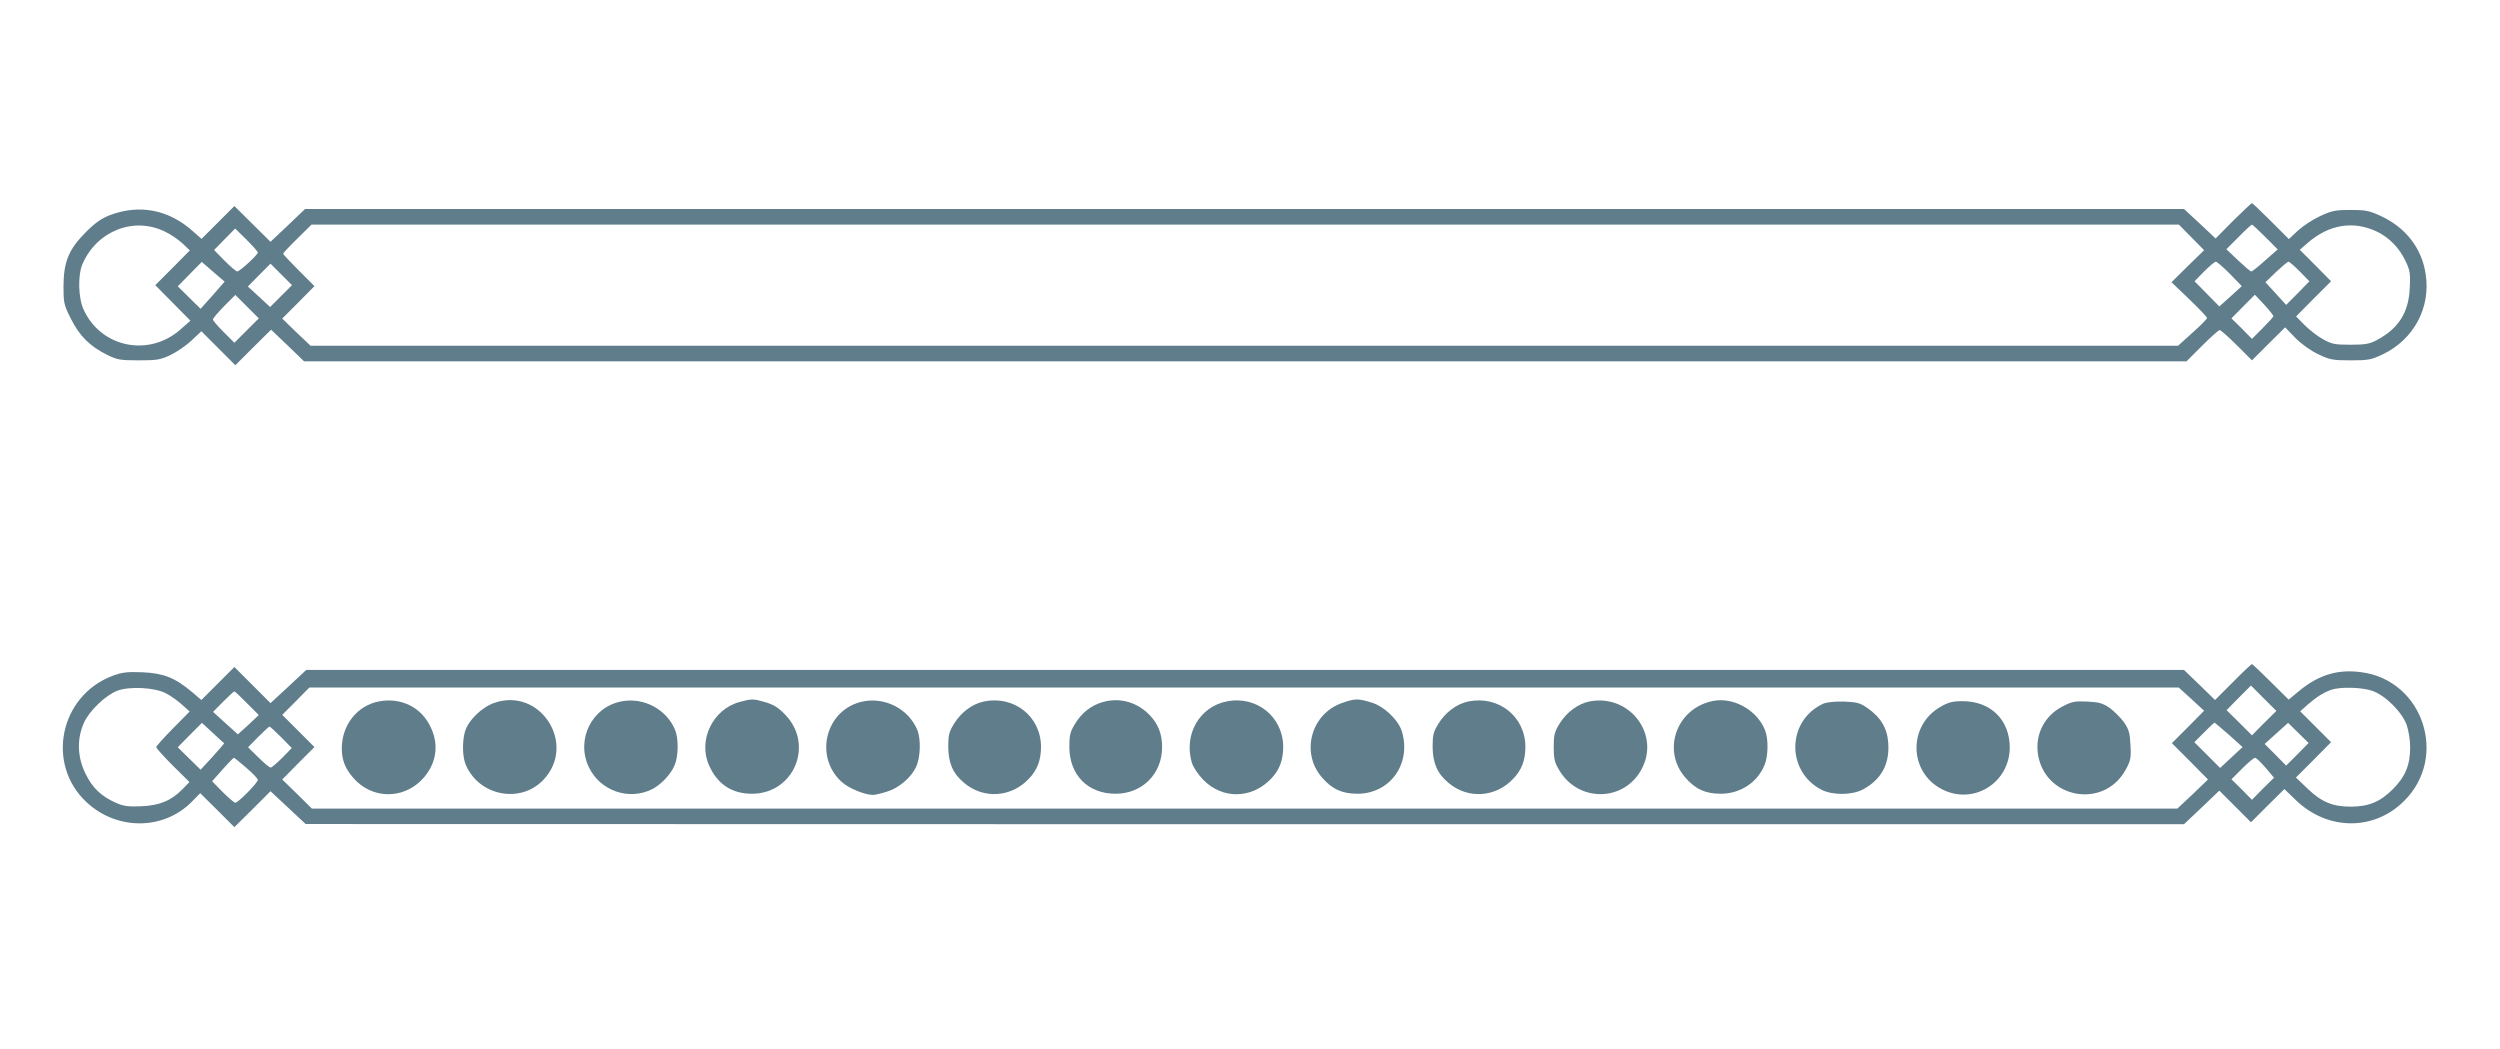 <?xml version="1.0" standalone="no"?>
<!DOCTYPE svg PUBLIC "-//W3C//DTD SVG 20010904//EN"
 "http://www.w3.org/TR/2001/REC-SVG-20010904/DTD/svg10.dtd">
<svg version="1.0" xmlns="http://www.w3.org/2000/svg"
 width="1280pt" height="537pt" viewBox="0 0 1280 537"
 preserveAspectRatio="xMidYMid meet">
<g transform="translate(0,537) scale(0.1,-0.1)"
fill="#607d8b" stroke="none">
<path d="M11434 4240 l-90 -91 -81 76 -81 75 -4810 0 -4810 0 -88 -84 -89 -84
-92 91 -93 92 -84 -84 -84 -84 -49 43 c-122 107 -269 135 -419 79 -44 -17 -76
-39 -125 -88 -87 -88 -113 -150 -114 -277 0 -84 2 -95 38 -166 43 -87 98 -142
186 -185 50 -25 67 -28 161 -28 93 0 112 3 162 27 32 15 80 48 108 74 l51 48
87 -87 87 -87 91 91 92 91 85 -81 84 -81 4819 0 4819 0 80 80 c44 44 84 80 90
80 5 0 45 -35 87 -77 l78 -78 85 85 85 84 52 -54 c33 -33 78 -65 118 -84 59
-28 74 -31 165 -31 91 0 106 3 165 31 159 76 247 240 219 413 -20 130 -101
235 -227 294 -60 28 -77 32 -157 32 -80 0 -97 -4 -157 -32 -37 -17 -87 -50
-113 -74 l-46 -43 -92 92 c-51 51 -95 92 -97 92 -3 0 -46 -41 -96 -90z
m-10589 -56 c28 -13 67 -40 89 -60 l38 -36 -88 -89 -89 -89 90 -91 90 -91 -50
-44 c-162 -144 -408 -94 -497 101 -28 61 -30 179 -5 235 75 169 263 242 422
164z m10375 -29 l65 -66 -84 -82 -83 -82 91 -87 c50 -48 91 -91 91 -96 0 -5
-33 -39 -74 -75 l-74 -67 -4781 0 -4781 0 -73 69 -72 70 83 83 82 83 -80 80
c-44 44 -80 82 -80 86 0 4 33 39 73 78 l72 71 4780 0 4781 0 64 -65z m379 1
l63 -63 -64 -56 c-35 -32 -67 -57 -71 -57 -5 0 -35 26 -68 57 l-60 57 63 63
c34 35 65 63 68 63 3 0 34 -29 69 -64z m567 30 c64 -29 120 -86 151 -154 22
-46 25 -64 21 -135 -5 -127 -57 -209 -170 -269 -36 -19 -59 -23 -133 -23 -80
0 -96 3 -141 28 -29 16 -71 49 -95 73 l-43 44 89 90 90 90 -80 81 -80 80 40
35 c108 94 231 115 351 60z m-10846 -109 c0 -12 -92 -96 -105 -97 -6 0 -35 25
-65 55 l-54 55 54 55 54 55 58 -57 c32 -32 58 -61 58 -66z m-231 -219 l-62
-69 -59 58 -58 57 62 63 61 62 59 -51 58 -50 -61 -70z m10328 110 l61 -63 -57
-52 -58 -52 -63 64 -64 65 49 50 c27 27 54 50 60 50 6 0 38 -28 72 -62z m358
12 l49 -50 -59 -61 -60 -60 -53 58 -53 58 54 52 c31 29 59 53 64 53 5 0 31
-23 58 -50z m-10336 -126 l-56 -56 -57 53 -57 52 58 59 58 58 55 -55 55 -55
-56 -56z m-176 -176 l-63 -63 -55 55 c-30 30 -55 59 -55 64 0 6 26 36 57 68
l58 58 60 -60 60 -60 -62 -62z m10377 73 c0 -3 -25 -31 -55 -61 l-55 -55 -52
53 -53 52 60 61 60 60 48 -51 c26 -28 47 -55 47 -59z"/>
<path d="M11433 1878 l-92 -92 -79 77 -80 77 -4807 0 -4807 0 -91 -85 -92 -85
-92 92 -93 93 -85 -85 -84 -84 -48 41 c-87 73 -145 96 -253 101 -80 3 -104 0
-153 -18 -272 -102 -344 -454 -132 -649 155 -143 392 -142 536 3 l44 45 88
-87 87 -87 93 92 92 92 90 -84 90 -84 4809 -1 4808 0 91 86 90 86 81 -81 81
-81 85 85 86 85 58 -56 c162 -157 401 -160 556 -4 226 225 96 616 -218 658
-120 17 -217 -12 -316 -92 l-58 -48 -92 91 c-50 50 -94 91 -96 91 -3 0 -47
-41 -97 -92z m159 -210 l-62 -63 -65 65 -65 64 62 63 63 63 65 -65 65 -65 -63
-62z m-10744 153 c24 -12 61 -38 83 -58 l40 -36 -85 -86 c-47 -48 -86 -91 -86
-96 0 -6 38 -48 85 -95 l85 -84 -36 -37 c-57 -58 -116 -83 -210 -87 -66 -3
-91 0 -129 17 -77 34 -121 76 -157 149 -42 86 -45 177 -9 260 28 63 112 143
173 166 63 23 190 16 246 -13z m10372 -30 l65 -60 -82 -83 -83 -83 93 -93 92
-93 -78 -75 -79 -74 -4775 0 -4776 0 -76 75 -76 74 82 83 83 83 -82 82 -83 83
70 70 69 70 4786 0 4785 0 65 -59z m926 42 c67 -23 154 -110 177 -177 9 -27
17 -77 17 -111 0 -92 -24 -151 -89 -216 -65 -65 -124 -89 -216 -89 -91 0 -148
23 -219 91 l-61 58 90 90 90 91 -79 79 -79 79 38 34 c45 39 79 61 120 76 46
16 155 14 211 -5z m-10881 -64 l60 -60 -53 -50 -54 -49 -63 57 -64 58 52 53
c28 28 54 52 57 52 3 0 32 -27 65 -61z m-117 -204 c1 -1 -26 -32 -59 -69 l-62
-67 -59 58 -58 57 62 63 62 62 55 -51 c31 -29 57 -53 59 -53z m10264 43 l70
-63 -57 -53 -58 -54 -66 66 -66 66 50 50 c27 27 51 50 53 50 2 0 35 -28 74
-62z m351 -100 l-58 -58 -55 56 -55 55 60 54 60 54 53 -52 52 -51 -57 -58z
m-10323 87 l54 -55 -49 -50 c-27 -27 -54 -50 -59 -50 -6 0 -34 23 -63 52 l-53
52 52 53 c29 29 55 53 58 53 3 0 30 -25 60 -55z m-179 -156 c33 -28 59 -56 59
-62 0 -15 -101 -117 -115 -117 -6 0 -35 25 -65 55 l-54 55 24 27 c50 57 84 93
88 93 2 0 31 -23 63 -51z m10339 0 l43 -51 -57 -56 -56 -57 -52 53 -53 52 55
55 c30 30 59 55 66 55 6 0 30 -23 54 -51z"/>
<path d="M1941 1779 c-112 -21 -191 -121 -191 -241 0 -59 17 -103 60 -152 94
-107 251 -110 350 -8 73 76 90 174 46 267 -47 103 -151 155 -265 134z"/>
<path d="M2530 1771 c-65 -23 -134 -91 -150 -149 -14 -52 -12 -127 4 -166 67
-161 280 -203 398 -79 173 182 -15 477 -252 394z"/>
<path d="M3182 1779 c-151 -29 -234 -194 -168 -335 57 -123 206 -175 326 -114
46 24 95 76 114 122 20 46 21 138 2 182 -44 105 -161 167 -274 145z"/>
<path d="M3787 1776 c-138 -37 -215 -197 -156 -326 43 -96 117 -144 219 -144
215 0 320 251 170 405 -33 35 -59 51 -99 63 -64 19 -71 19 -134 2z"/>
<path d="M4421 1779 c-192 -37 -257 -281 -111 -413 35 -32 118 -66 160 -66 9
0 40 7 69 16 62 18 127 73 152 129 22 48 25 142 5 189 -44 105 -162 167 -275
145z"/>
<path d="M5040 1779 c-60 -12 -118 -54 -155 -114 -26 -42 -30 -58 -30 -119 1
-84 24 -137 82 -185 99 -83 240 -74 330 21 44 45 63 96 63 165 -1 154 -136
262 -290 232z"/>
<path d="M5648 1776 c-61 -17 -111 -56 -145 -114 -24 -39 -28 -58 -28 -117 1
-143 94 -238 235 -239 137 -1 240 101 240 239 0 67 -20 118 -63 163 -64 67
-153 92 -239 68z"/>
<path d="M6282 1779 c-141 -27 -222 -170 -180 -313 7 -24 32 -61 58 -88 98
-101 248 -99 347 4 44 45 63 96 63 165 -1 153 -136 262 -288 232z"/>
<path d="M6872 1771 c-159 -55 -214 -254 -104 -381 51 -60 104 -84 182 -84
167 0 277 153 228 318 -18 60 -92 131 -159 150 -66 20 -81 20 -147 -3z"/>
<path d="M7520 1779 c-60 -12 -118 -54 -155 -114 -26 -42 -30 -58 -30 -119 1
-84 24 -137 82 -185 99 -83 240 -74 330 21 44 45 63 96 63 165 -1 154 -136
262 -290 232z"/>
<path d="M8140 1779 c-60 -12 -118 -54 -155 -114 -26 -42 -30 -58 -30 -119 0
-60 4 -79 28 -119 97 -165 330 -164 421 3 98 179 -59 387 -264 349z"/>
<path d="M8770 1781 c-185 -37 -263 -251 -142 -391 51 -60 104 -84 182 -84
100 0 187 57 224 146 20 46 21 138 2 182 -42 102 -162 168 -266 147z"/>
<path d="M9335 1767 c-186 -85 -192 -345 -10 -440 56 -29 155 -29 211 0 95 50
139 129 132 237 -5 77 -37 132 -107 181 -37 26 -52 30 -119 33 -49 1 -88 -3
-107 -11z"/>
<path d="M9935 1751 c-167 -96 -162 -335 8 -422 161 -83 347 33 347 215 -1
141 -98 236 -242 236 -51 0 -73 -6 -113 -29z"/>
<path d="M10562 1754 c-90 -45 -140 -137 -129 -236 28 -236 338 -296 451 -88
25 46 28 60 24 125 -3 62 -8 80 -33 117 -17 23 -50 56 -73 73 -37 25 -54 30
-115 33 -62 3 -79 0 -125 -24z"/>
</g>
</svg>
